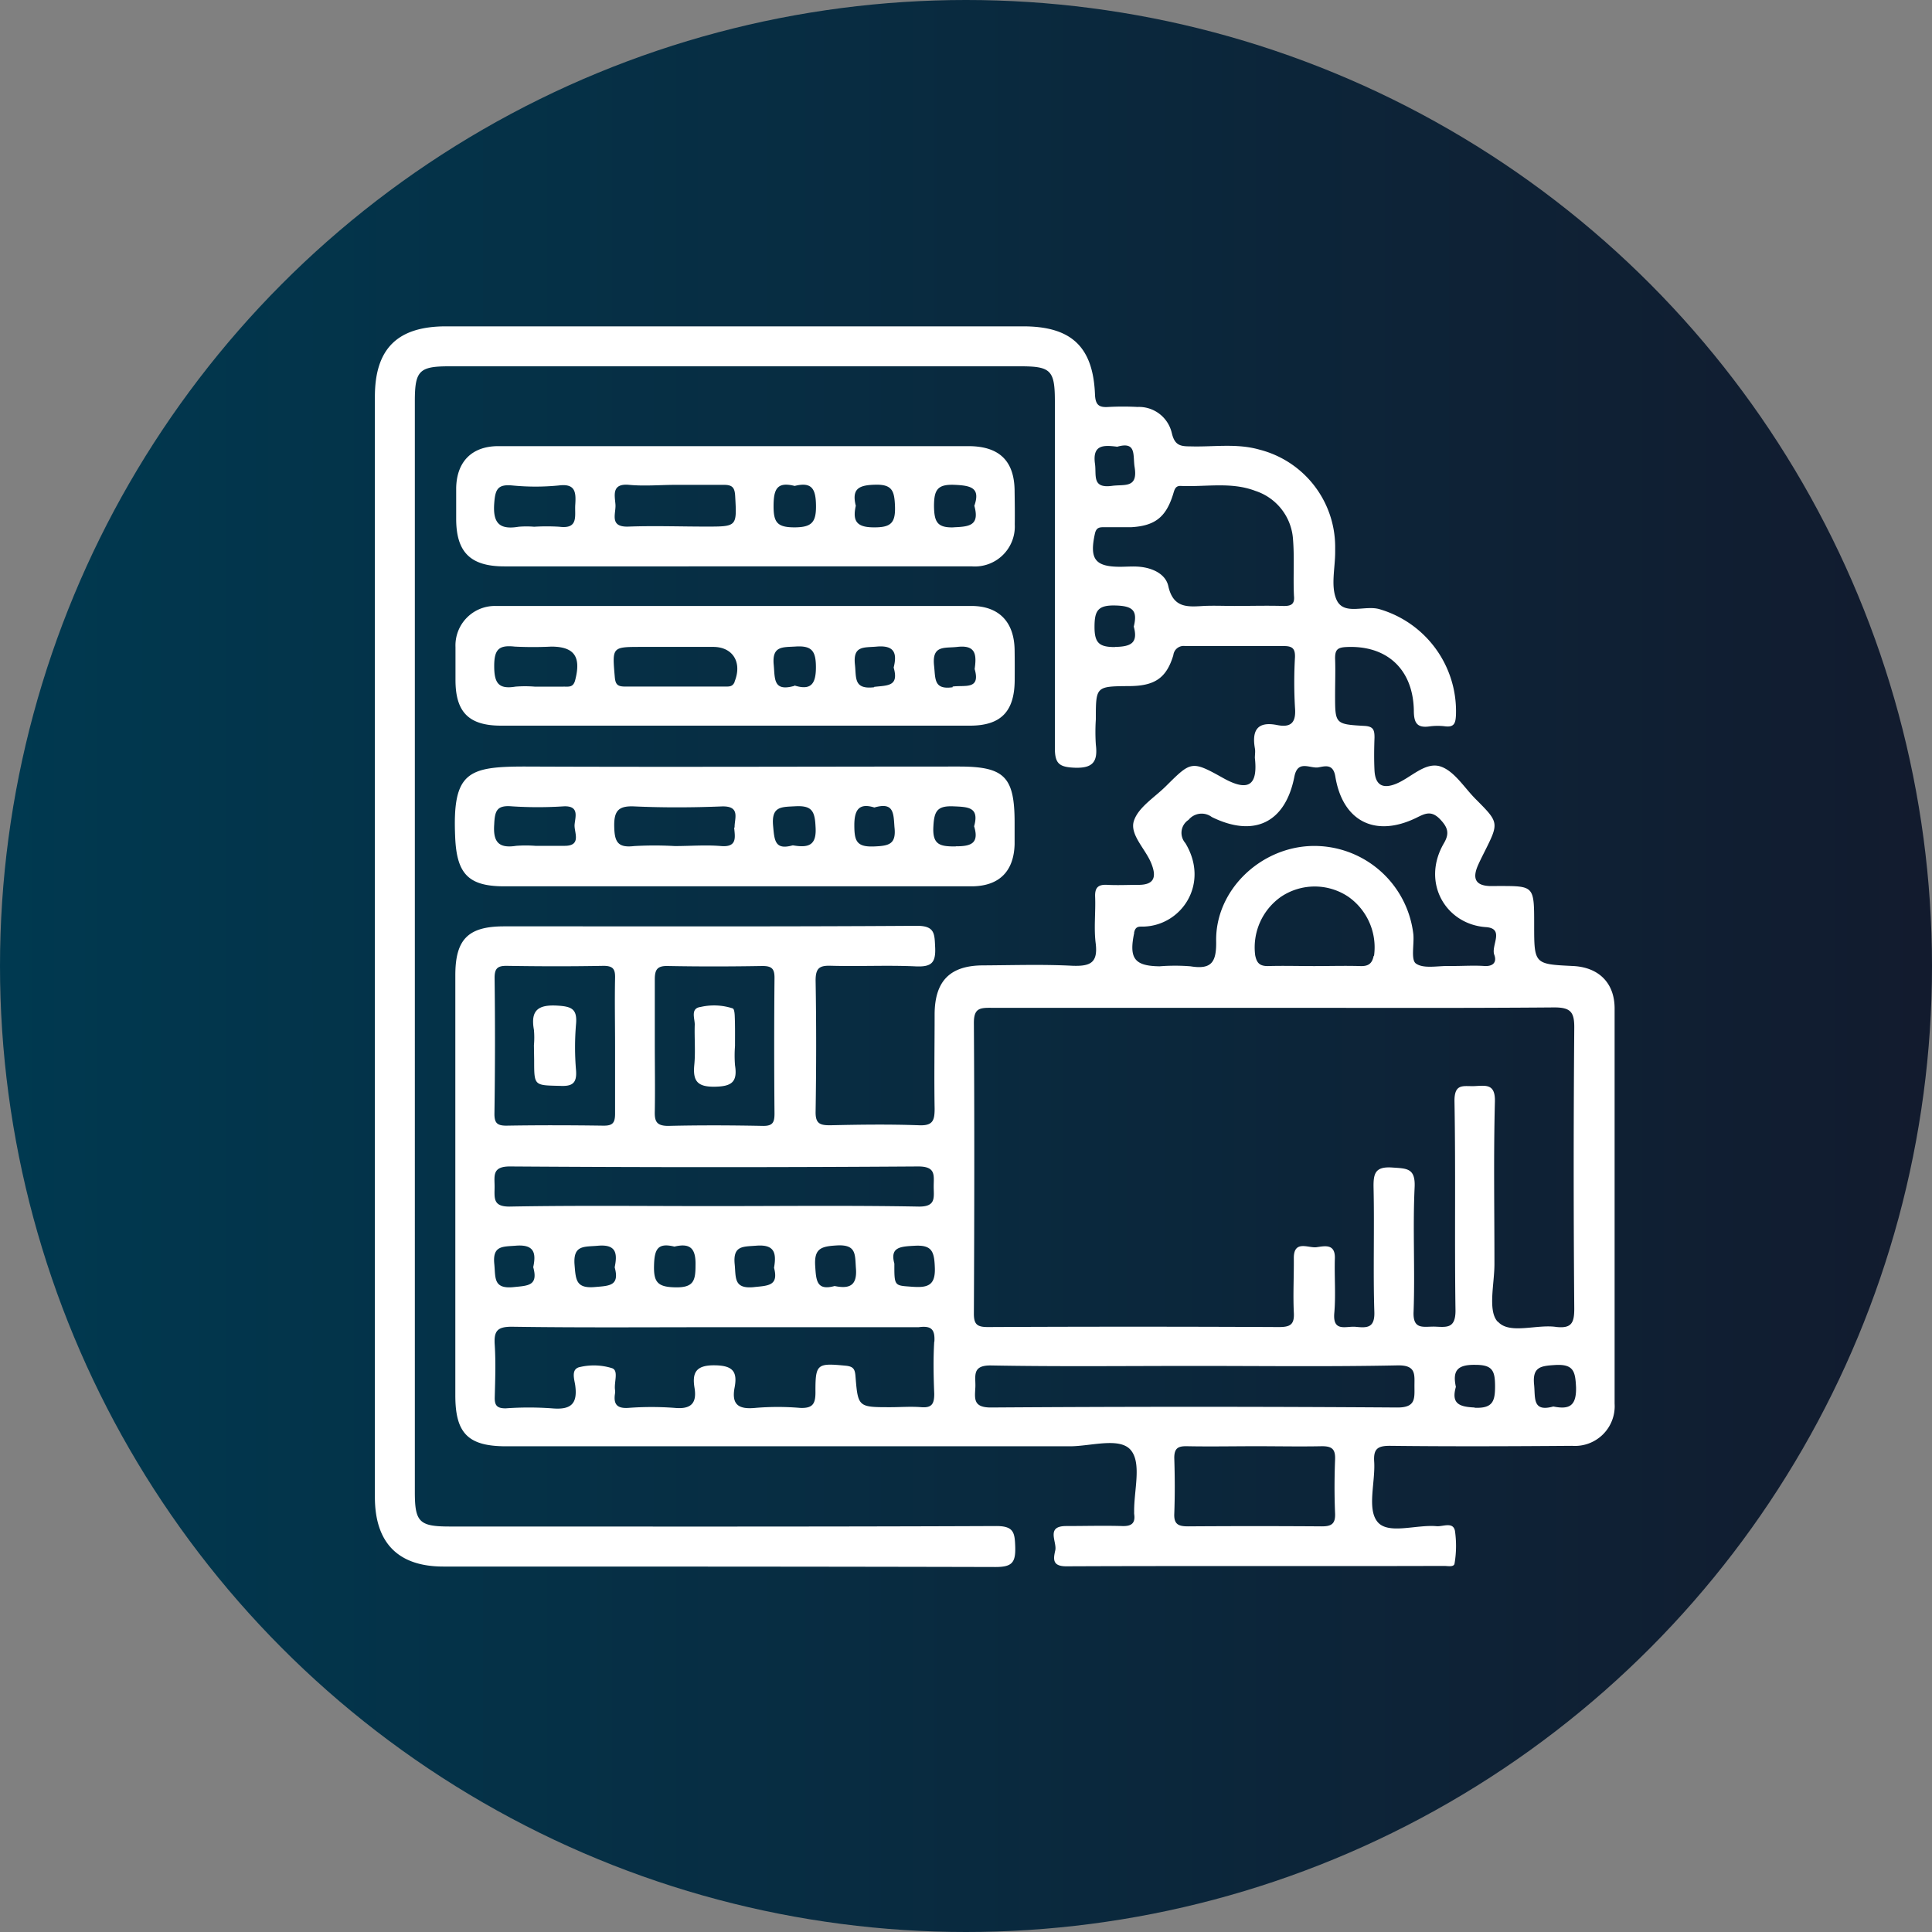 <?xml version="1.0" encoding="UTF-8"?> <svg xmlns="http://www.w3.org/2000/svg" xmlns:xlink="http://www.w3.org/1999/xlink" viewBox="0 0 250 250"><rect x="0" y="0" width="250" height="250" fill="#808080" stroke="none"/><defs><style>.cls-1{fill:url(#linear-gradient);}.cls-2{fill:#fff;}</style><linearGradient id="linear-gradient" y1="125" x2="250" y2="125" gradientUnits="userSpaceOnUse"><stop offset="0" stop-color="#003950"></stop><stop offset="1" stop-color="#121b2e"></stop></linearGradient></defs><g id="Capa_2" data-name="Capa 2"><circle class="cls-1" cx="125" cy="125" r="125"></circle><path class="cls-2" d="M203.52,125c-5-.24-5-.24-5-5.35s0-5-4.83-5c-.34,0-.67,0-1,0-1.77-.09-2.13-1-1.5-2.54.26-.61.56-1.2.86-1.8,1.94-3.86,1.94-3.86-1.1-6.91-1.47-1.47-2.74-3.6-4.52-4.21-2-.67-3.84,1.45-5.8,2.24-1.72.69-2.67.15-2.77-1.73-.07-1.42-.05-2.85,0-4.26,0-1-.15-1.45-1.33-1.51-3.77-.21-3.77-.27-3.77-4,0-1.59.06-3.18,0-4.76,0-1.07.3-1.38,1.4-1.44,5.23-.28,8.69,2.81,8.79,8.2,0,1.62.41,2.31,2.08,2.06a7.87,7.87,0,0,1,2,0c1.16.13,1.32-.44,1.37-1.46a13.75,13.75,0,0,0-9.92-13.71c-1.89-.54-4.61.88-5.54-1.23-.77-1.76-.16-4.11-.17-6.2v-.75A13,13,0,0,0,163,58.19c-3-.86-6-.33-9-.43-1.29,0-2-.15-2.37-1.73a4.36,4.36,0,0,0-4.43-3.37,36.28,36.28,0,0,0-3.76,0c-1.25.09-1.7-.27-1.75-1.64-.25-6.17-3.08-8.79-9.29-8.79H57.71c-6.28,0-9.2,2.89-9.2,9.11V193.71c0,5.93,3,9,8.86,9,23.81,0,47.62,0,71.43.06,2.13,0,2.63-.54,2.57-2.6-.06-1.87-.19-2.71-2.49-2.7-23.56.1-47.12.06-70.68.06-3.94,0-4.52-.57-4.52-4.45V51.91c0-3.94.57-4.51,4.45-4.51h73.94c3.91,0,4.43.53,4.43,4.53,0,15,0,29.92,0,44.87,0,2,.55,2.45,2.5,2.54,2.41.1,3.08-.75,2.8-3a25.17,25.17,0,0,1,0-3.25c0-4.27,0-4.27,4.24-4.31,3.34,0,4.89-1,5.79-4a1.34,1.34,0,0,1,1.54-1.18c4.26,0,8.52,0,12.78,0,1.1,0,1.45.35,1.42,1.43a56.72,56.72,0,0,0,0,6.52c.16,1.89-.45,2.64-2.31,2.27-2.5-.5-3.29.63-2.88,3,.08.4,0,.84,0,1.25.36,3.21-.54,4.6-4.1,2.61-4.09-2.29-4.16-2.17-7.36,1-1.47,1.48-3.6,2.75-4.19,4.53s1.5,3.63,2.25,5.52c.69,1.72.42,2.78-1.68,2.77-1.33,0-2.67.07-4,0-1.18-.07-1.64.33-1.59,1.55.08,2-.18,4,.07,6,.32,2.55-.7,3-3,2.92-3.84-.2-7.69-.07-11.53-.05-4.3,0-6.27,2-6.31,6.26,0,4.1-.07,8.19,0,12.29,0,1.52-.23,2.21-2,2.14-3.84-.14-7.68-.09-11.53,0-1.33,0-1.89-.23-1.87-1.74.09-5.68.1-11.36,0-17,0-1.63.53-1.95,2-1.9,3.67.1,7.36-.09,11,.08,2,.08,2.56-.47,2.47-2.46-.09-1.73,0-2.8-2.39-2.79-17.8.12-35.6.06-53.39.07-4.65,0-6.31,1.67-6.31,6.32v54.39c0,4.91,1.67,6.57,6.58,6.57q36.48,0,72.94,0c2.72,0,6.46-1.22,7.89.5s.38,5.26.43,8a2.09,2.09,0,0,0,0,.25c.18,1.2-.34,1.61-1.54,1.57-2.42-.07-4.85,0-7.27,0-2.67,0-1.15,2.05-1.4,3.15s-.41,2.07,1.45,2.06c16.29-.07,32.58,0,48.88-.05.47,0,1.27.19,1.34-.32a13.59,13.59,0,0,0,.05-4.22c-.25-1.21-1.55-.53-2.37-.6-2.64-.24-6.27,1.12-7.65-.56s-.27-5.12-.43-7.78c-.11-1.66.43-2.07,2.06-2.06,7.86.09,15.71.06,23.56,0a5.14,5.14,0,0,0,5.49-5.46q0-25.56,0-51.14C208.93,127.19,206.87,125.15,203.52,125Zm-59-67.18c2.59-.76,2.05,1.07,2.3,2.63.45,2.77-1.32,2.2-2.92,2.42-2.64.36-2-1.38-2.21-2.85C141.34,57.52,142.81,57.59,144.53,57.8Zm-.24,25.91c-2,0-2.65-.49-2.65-2.59s.41-2.85,2.71-2.79,2.87.69,2.37,2.73C147.29,83.2,146.35,83.68,144.29,83.71ZM166,78.41c-2.08-.06-4.17,0-6.25,0-1.34,0-2.67-.06-4,0-2.09.13-3.93.29-4.57-2.56-.34-1.56-2-2.35-3.72-2.51-.83-.08-1.67,0-2.5,0-3.27,0-4-1-3.28-4.28.18-.83.62-.84,1.21-.84,1.17,0,2.34,0,3.5,0,3.05-.18,4.47-1.29,5.39-4.2.19-.6.27-1.17,1-1.14,3.22.15,6.53-.56,9.66.64a7.08,7.08,0,0,1,4.88,6.34c.19,2.41,0,4.84.12,7.25C167.56,78.24,167,78.44,166,78.41ZM84.73,135c0-2.76,0-5.51,0-8.26,0-1.28.32-1.77,1.68-1.74,4.08.08,8.17.07,12.26,0,1.22,0,1.56.38,1.55,1.56q-.08,8.76,0,17.53c0,1.12-.21,1.62-1.49,1.6-4.09-.08-8.18-.1-12.26,0-1.55,0-1.78-.62-1.74-1.93C84.78,140.82,84.73,137.9,84.73,135ZM64,126.54c0-1.2.36-1.57,1.56-1.56,4.18.07,8.35.08,12.53,0,1.28,0,1.53.46,1.5,1.6-.06,2.92,0,5.85,0,8.77s0,5.85,0,8.77c0,1.22-.35,1.56-1.55,1.54-4.18-.06-8.35-.07-12.53,0-1.23,0-1.54-.4-1.53-1.57Q64.11,135.32,64,126.54Zm0,27c0-1.39-.34-2.61,2-2.6q26.42.18,52.82,0c2.33,0,2,1.17,2,2.59s.35,2.65-2,2.6c-8.84-.16-17.69-.06-26.53-.06s-17.53-.1-26.29.06C63.73,156.17,64,155,64,153.54ZM108,166.41c-2.33.64-2.39-.71-2.51-2.54-.16-2.29.71-2.59,2.77-2.71,2.61-.16,2.36,1.2,2.5,3C110.93,166.42,109.85,166.79,108,166.41Zm-10.4.14c-2.67.28-2.36-1.19-2.53-2.94-.25-2.46,1.07-2.28,2.8-2.42,2.4-.19,2.61,1,2.29,2.86C100.78,166.39,99.4,166.36,97.57,166.55ZM90,163.71c0,2-.23,2.93-2.65,2.87-2.23-.05-2.77-.65-2.72-2.8s.48-3,2.64-2.47C89.31,160.82,90.05,161.54,90,163.71Zm-13,2.83c-2.46.22-2.49-.91-2.65-2.84-.22-2.64,1.24-2.34,3-2.5,2.46-.23,2.54,1.07,2.19,2.79C80.21,166.41,78.83,166.38,77,166.54Zm-10.24-5.35c2.41-.19,2.62,1,2.24,2.78.68,2.43-.7,2.39-2.52,2.58-2.68.28-2.34-1.22-2.52-3C63.72,161.14,65.07,161.33,66.78,161.19Zm54.13,12.41c-.14,2.24-.09,4.51,0,6.76,0,1.25-.28,1.84-1.66,1.73s-2.67,0-4,0c-4.17,0-4.21,0-4.53-4-.07-.91-.26-1.27-1.27-1.37-3.7-.35-3.93-.27-3.91,3.46,0,1.52-.4,2.07-2,2a34.62,34.62,0,0,0-5.76,0c-2.13.21-3.14-.36-2.7-2.65.39-2.07-.26-2.84-2.61-2.86s-2.91.91-2.58,2.91-.46,2.8-2.56,2.6a40.19,40.19,0,0,0-6,0c-1.49.1-1.94-.49-1.73-1.85a2.09,2.09,0,0,0,0-.5c-.13-1,.49-2.46-.36-2.78a7.91,7.91,0,0,0-4.16-.16c-1.22.23-.74,1.58-.63,2.35.35,2.49-.62,3.21-3,3a41.56,41.56,0,0,0-6,0c-1.11,0-1.44-.37-1.41-1.44.06-2.25.14-4.51,0-6.75-.13-1.82.32-2.39,2.27-2.37,8.76.13,17.53.06,26.29.06s17.53,0,26.29,0C120.5,171.52,121,172,120.91,173.6Zm-2.79-7.09c-2.37-.18-2.38,0-2.37-3-.59-2.15.79-2.21,2.63-2.31,2.18-.12,2.52.7,2.6,2.68C121.09,166.23,120.19,166.66,118.12,166.51Zm28.65-45.82c.18-.89.68-.78,1.23-.79,4.94-.14,8.58-5.57,5.4-10.81a2,2,0,0,1,.42-3,2.18,2.18,0,0,1,3-.37c5.48,2.7,9.52.74,10.69-5.21.44-2.28,2.07-1,3.15-1.22.83-.15,1.88-.48,2.15,1.19.95,5.8,5.14,7.91,10.41,5.38,1.15-.56,2-1.09,3.21.22.93,1,1.17,1.76.45,3-3,5.1.21,10.53,5.41,10.89,2.48.17.64,2.38,1.09,3.58.35.94-.13,1.53-1.3,1.45-1.33-.09-2.67,0-4,0h-.75c-1.4,0-3.14.36-4.09-.32-.67-.47-.22-2.45-.33-3.75a12.91,12.91,0,0,0-13.19-11.46c-6.65.2-12.43,5.75-12.33,12.29.05,2.72-.57,3.73-3.32,3.28a25.4,25.4,0,0,0-4,0C146.77,125,146.07,124,146.77,120.69Zm31,3c-.2,1-.69,1.35-1.7,1.32-2-.06-4,0-6,0s-4-.06-6,0c-1.11,0-1.44-.47-1.63-1.4a8,8,0,0,1,3.36-7.58,7.81,7.81,0,0,1,8.68,0A8,8,0,0,1,177.8,123.68ZM171,197.51q-8.61-.06-17.23,0c-1.18,0-1.88-.19-1.82-1.61.09-2.41.08-4.83,0-7.25,0-1.26.5-1.53,1.63-1.51,3,.06,6,0,9,0,2.83,0,5.66.06,8.49,0,1.32,0,1.74.41,1.69,1.72-.09,2.32-.1,4.66,0,7C172.81,197.21,172.26,197.52,171,197.51Zm9.79-15.38q-26.29-.18-52.58,0c-2.32,0-2.07-1.18-2-2.6s-.52-2.89,2.06-2.84c8.76.16,17.52.06,26.28.06s17.53.11,26.29-.07c2.47-.05,2.18,1.22,2.19,2.76S183.18,182.15,180.79,182.13Zm10,0c-2.06-.09-3-.56-2.4-2.67-.45-2.1.18-2.89,2.53-2.85,2.19,0,2.53.75,2.54,2.72S193.17,182.27,190.82,182.16Zm3-11.11c-1.3-1.43-.4-4.91-.41-7.48,0-7-.12-14,.06-21,.06-2.31-1.15-2.07-2.59-2s-2.68-.45-2.64,2c.16,9,0,18,.13,27.06,0,2.27-1.08,2.14-2.56,2.07s-3,.55-2.86-2c.19-5.34-.12-10.7.13-16,.13-2.53-1-2.46-2.85-2.59-2.3-.17-2.5.79-2.46,2.69.12,5.34-.07,10.7.1,16,.07,2.12-1,2.06-2.42,1.92-1.22-.12-3,.75-2.76-1.82.2-2.32,0-4.68.07-7,.08-2-1.36-1.62-2.38-1.48s-2.95-1-2.93,1.43-.11,4.69,0,7c.1,1.61-.48,1.91-2,1.9q-18.8-.09-37.59,0c-1.4,0-1.82-.35-1.81-1.78.06-12.53.08-25.06,0-37.59,0-1.84.73-1.95,2.18-1.94,12.19,0,24.39,0,36.59,0s24.22.05,36.33-.05c2.11,0,2.61.59,2.59,2.65q-.15,18.17,0,36.34c0,1.82-.35,2.57-2.31,2.36C198.9,171.32,195.36,172.7,193.86,171.05ZM201,182c-2.75.76-2.31-1.13-2.49-2.83-.23-2.31.87-2.42,2.74-2.54,2.41-.14,2.59.88,2.69,2.88C204,182,203,182.4,201,182Z"></path><path class="cls-2" d="M131.29,84.05c-.07-3.55-2-5.63-5.59-5.64q-30.57,0-61.15,0h-.5a5.11,5.11,0,0,0-5.11,5.32c0,1.42,0,2.84,0,4.26,0,4.18,1.74,5.91,5.91,5.91q15,0,30.08,0,15.28,0,30.57,0c4,0,5.76-1.81,5.8-5.83C131.31,86.72,131.31,85.39,131.29,84.05ZM74.43,88c-.25,1-.86.84-1.51.85-1.24,0-2.49,0-3.74,0a15.77,15.77,0,0,0-2.48,0c-2.21.37-2.75-.48-2.75-2.67s.64-2.73,2.66-2.51a46.6,46.6,0,0,0,4.73,0C74.34,83.68,75.21,85,74.43,88Zm20.63.24c-.26.63-.71.6-1.19.6-4.32,0-8.65,0-13,0-1,0-1.24-.31-1.32-1.27-.33-3.86-.37-3.86,3.45-3.86h9.23C94.83,83.68,96.06,85.71,95.06,88.19Zm7.74.51c-2.77.79-2.51-.92-2.68-2.71-.24-2.49,1.14-2.27,2.83-2.38,2.09-.13,2.62.57,2.63,2.64C105.59,88.53,104.92,89.37,102.8,88.7Zm10.32.18c-2.68.31-2.3-1.22-2.49-2.92-.28-2.5,1.16-2.19,2.8-2.34,2.36-.21,2.66.91,2.21,2.71C116.34,88.82,114.89,88.68,113.12,88.88Zm10.15,0c-2.46.35-2.21-1.1-2.4-2.78-.3-2.72,1.36-2.25,3-2.44,2.46-.29,2.5,1.08,2.25,2.86C126.91,89.31,124.84,88.62,123.27,88.84Z"></path><path class="cls-2" d="M131.29,63.62c0-4-2-5.89-6-5.89h-30c-10.27,0-20.54,0-30.8,0-3.42,0-5.39,2-5.46,5.4,0,1.33,0,2.67,0,4,0,4.34,1.86,6.16,6.24,6.16H105c6.93,0,13.86,0,20.79,0a5.17,5.17,0,0,0,5.52-5.42C131.33,66.46,131.31,65,131.29,63.62ZM74.44,65.3c-.1,1.42.48,3.19-2.07,2.86a27.1,27.1,0,0,0-3.25,0,12.12,12.12,0,0,0-2,0c-2.46.41-3.35-.43-3.17-3,.13-1.79.41-2.53,2.35-2.34a30.74,30.74,0,0,0,6,0C74.48,62.54,74.54,63.72,74.44,65.3Zm16.94,2.84c-3.34,0-6.68-.12-10,0-2.61.12-1.65-1.68-1.74-2.86s-.53-2.76,1.78-2.54c2,.19,4,0,6,0s4.17,0,6.26,0c1.09,0,1.39.36,1.45,1.43C95.35,68.14,95.4,68.14,91.38,68.14Zm11.44.1c-2.23,0-2.73-.62-2.72-2.78s.44-3.16,2.73-2.58c2.26-.57,2.74.42,2.76,2.58S105,68.23,102.82,68.24Zm10.26,0c-2.24,0-2.78-.82-2.34-2.79-.56-2.24.42-2.69,2.59-2.73s2.4.88,2.48,2.74C115.89,67.63,115.33,68.26,113.08,68.24Zm10.36,0c-2.2.08-2.54-.75-2.58-2.71,0-2.15.43-2.9,2.73-2.79,2.1.1,3.29.41,2.49,2.71C126.79,68,125.43,68.15,123.44,68.23Z"></path><path class="cls-2" d="M124.1,99.19c-18.71,0-37.42.08-56.13,0-7.42,0-9.45.69-9.07,9.15.2,4.68,1.66,6.34,6.31,6.35q14.91,0,29.82,0h16.29c4.84,0,9.69,0,14.53,0,3.51-.06,5.35-2,5.44-5.46,0-.92,0-1.84,0-2.76C131.29,100.53,130,99.19,124.1,99.19ZM73,109.45c-1.24,0-2.48,0-3.73,0a17.1,17.1,0,0,0-2.48,0c-2.25.35-3-.48-2.84-2.77.08-1.76.33-2.51,2.29-2.34a51.8,51.8,0,0,0,6.71,0c2.08-.09,1.47,1.42,1.4,2.39S75.32,109.49,73,109.45Zm22-2.37c.09,1.16.47,2.58-1.68,2.4-2-.17-4,0-6,0a46.12,46.12,0,0,0-5.26,0c-2.15.26-2.55-.57-2.58-2.59s.6-2.64,2.64-2.54c3.76.17,7.53.15,11.28,0C95.91,104.27,95,106,95.06,107.08Zm7.56,2.31c-2.29.64-2.35-.64-2.52-2.51-.24-2.57,1.05-2.45,2.89-2.55,2.11-.11,2.51.61,2.6,2.63C105.71,109.47,104.56,109.71,102.62,109.39Zm10.51.14c-2.24.09-2.51-.74-2.52-2.69s.53-3,2.59-2.35c2.49-.72,2.48.66,2.6,2.5C116,109.24,115.06,109.45,113.13,109.53Zm10.56,0c-1.94,0-3-.16-2.85-2.6.1-2,.52-2.68,2.61-2.59,1.91.08,3.35.11,2.66,2.58C126.72,109.11,125.68,109.52,123.69,109.51Z"></path><path class="cls-2" d="M95.11,135.35a15.9,15.9,0,0,0,0,2.49c.34,2.16-.41,2.75-2.64,2.78s-2.83-.74-2.63-2.82c.17-1.73,0-3.49.06-5.23,0-.8-.58-2.1.76-2.27a7.75,7.75,0,0,1,4.16.19c.21.09.25.73.26,1.12C95.13,132.86,95.11,134.1,95.11,135.35Z"></path><path class="cls-2" d="M69.09,135.26a11.12,11.12,0,0,0,0-2c-.46-2.54.55-3.29,3.08-3.13,1.8.11,2.54.44,2.37,2.38a35.36,35.36,0,0,0,0,6c.13,1.72-.54,2.08-2.12,2-3.3-.08-3.3,0-3.3-3.29Z"></path></g></svg> 